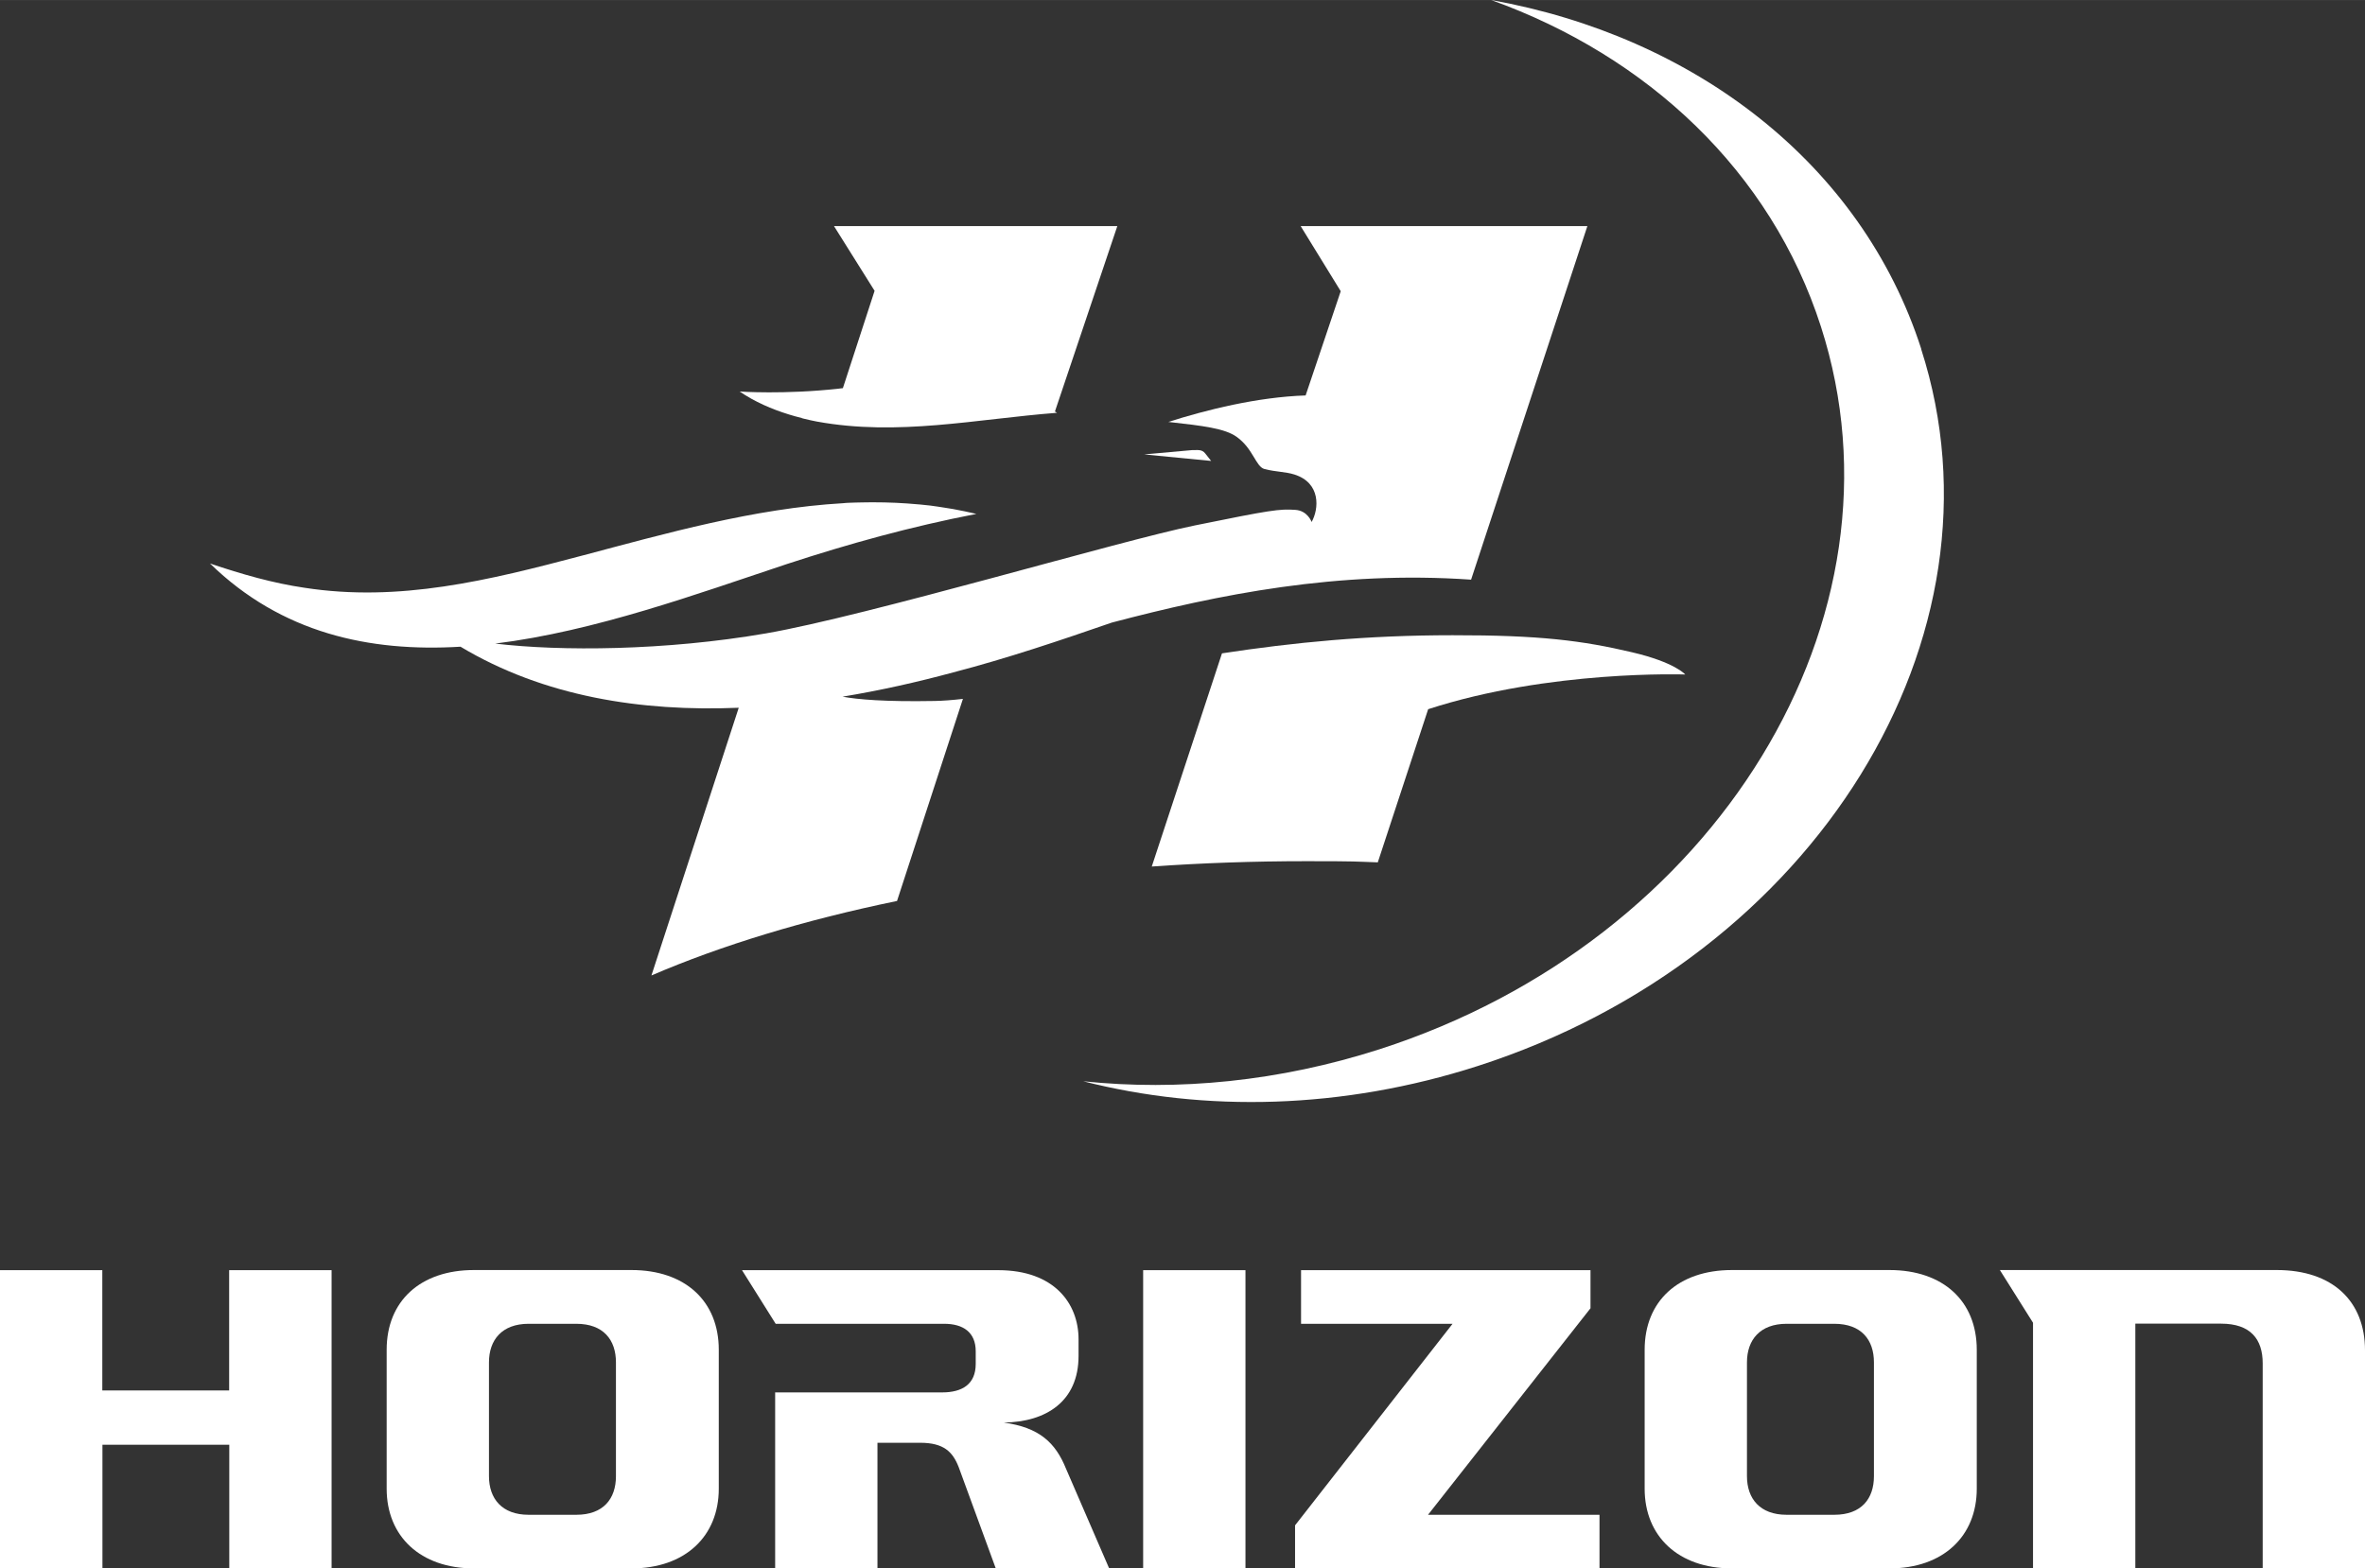 <?xml version="1.0" encoding="UTF-8"?>
<svg xmlns="http://www.w3.org/2000/svg" width="639.3mm" height="424.1mm" version="1.1" viewBox="0 0 1812.3 1202.2">
  <rect x="0" y="0" width="1812.3" height="1202.2" fill="#333333" stroke="none"/>
  <defs>
    <style>
      .cls-1 {
        fill: #fff;
      }
    </style>
  </defs>
  <!-- Generator: Adobe Illustrator 28.6.0, SVG Export Plug-In . SVG Version: 1.2.0 Build 709)  -->
  <g>
    <g id="b">
      <g id="c">
        <g>
          <g>
            <g>
              <path class="cls-1" d="M254.1,973.6v228.7h-78.4v-94.9h-97.2v94.9H0v-228.7h78.4v92.2h97.2v-92.2h78.4Z"/>
              <path class="cls-1" d="M296.3,1141.1v-106.5c0-37.3,25.8-61.1,66.9-61.1h120.7c41.1,0,66.9,23.8,66.9,61.1v106.5c0,36.5-25.8,61.1-66.9,61.1h-120.7c-41.1,0-66.9-24.6-66.9-61.1h0ZM405.1,1161.1h36.5c20.8,0,30.4-12.3,30.4-29.6v-87.2c0-17.3-9.6-29.6-30.4-29.6h-36.5c-20.4,0-30.4,12.3-30.4,29.6v87.2c0,17.3,10,29.6,30.4,29.6Z"/>
              <path class="cls-1" d="M593.9,1067.3h128c15.4,0,25.8-6.2,25.8-21.9v-9.6c0-14.6-9.6-21.1-24.2-21.1h-129.1l-25.8-41.1h196.4c42.7,0,61.5,25.4,61.5,53v12.7c0,35-25,50.7-57.3,51.1,27.3,3.8,39.6,15.4,47.7,35.4l33.1,76.5h-86.9l-28.4-77.6c-4.6-11.9-11.5-18.8-29.6-18.8h-32.7v96.5h-78.4v-134.9h0Z"/>
              <path class="cls-1" d="M876,973.6h78.4v228.7h-78.4v-228.7h0Z"/>
              <path class="cls-1" d="M992.4,1169.2l120.7-154.5h-116.1v-41.1h221.8v29.2l-124.5,158.3h131.4v41.1h-233.3v-33.1h0Z"/>
              <path class="cls-1" d="M1260.3,1141.1v-106.5c0-37.3,25.8-61.1,66.9-61.1h120.7c41.1,0,66.9,23.8,66.9,61.1v106.5c0,36.5-25.8,61.1-66.9,61.1h-120.7c-41.1,0-66.9-24.6-66.9-61.1ZM1369.1,1161.1h36.5c20.8,0,30.4-12.3,30.4-29.6v-87.2c0-17.3-9.6-29.6-30.4-29.6h-36.5c-20.4,0-30.4,12.3-30.4,29.6v87.2c0,17.3,10,29.6,30.4,29.6Z"/>
              <path class="cls-1" d="M1557.9,1013.9l-25.4-40.4h212.2c42.7,0,67.6,23.8,67.6,61.5v167.2h-78.4v-157.2c0-18.4-9.2-30.4-31.9-30.4h-65.7v187.6h-78.4v-188.3h0Z"/>
            </g>
            <g>
              <path class="cls-1" d="M1472.3,267.6C1426.3,124.7,1297.8,27.8,1142.7,0c119.5,43,214.3,130.9,252.7,250.4,71.7,222.7-79.8,470.7-338.4,553.9-76.6,24.6-154,32.1-226.9,24.5,93.3,23.8,198.5,21.7,302.3-11.7,258.5-83.2,410.7-329.2,339.8-549.5h0Z"/>
              <path class="cls-1" d="M614.4,320.5c.5.1,1,.3,1.5.4,3.3.8,6.7,1.6,10,2.2,62.1,11.4,122-1.9,184.1-6.7-.6-.3-1.1-.7-1.6-1l47.8-142.1h-217.1l31.1,49.6-24.3,74.6c-1.1.1-2.2.3-3.3.4-41.4,4.6-75.8,2.2-75.8,2.2,11.6,7.9,24.5,13.5,37.8,17.6,3.2,1,6.5,1.9,9.8,2.7h0Z"/>
              <path class="cls-1" d="M645.6,534c29.1-4.8,57.5-11.2,84.8-18.6,41.9-10.9,81.9-24.5,121.6-38.2,81.9-21.6,173.3-40,275.3-32.9l89.1-271h-219.7l30.7,49.9-26.9,79.9c-18.5.6-37.6,3.4-55.4,7.1-18.7,3.9-36,8.8-49.8,13.2,27,3,43.3,5,52.3,11.4,12.8,9.1,14.7,23,21.4,24.7,8.9,2.3,15.9,2,22.9,4.2,20.5,6.5,18.8,26.5,13.2,36.4,0,0-3-8.7-12.5-9.3-12.2-.8-18.3,0-76.8,11.9-56.9,11.5-251.4,69.4-328.9,82.8-77.1,13.3-157.4,13.8-207.4,7.8,76.7-9.5,155-38.2,222.4-60.6h0c.5-.2,1-.3,1.5-.5,47.1-15.4,94.2-28.5,144.8-38.3-5.9-1.4-11.8-2.6-17.7-3.7-2.1-.4-4.2-.7-6.2-1-3.8-.6-7.6-1.2-11.5-1.7-2.6-.3-5.1-.6-7.7-.8-3.3-.3-6.6-.6-9.9-.8-2.9-.2-5.7-.4-8.6-.5-3-.1-5.9-.2-8.9-.3-3.1,0-6.3-.1-9.4-.1-2.5,0-5,0-7.5.1-3.6,0-7.1.2-10.7.3-1.3,0-2.7.2-4,.3-68.1,3.9-136.3,23.3-200.1,40.2-71.4,18.9-140.1,35.9-212.8,24.6-23.9-3.5-47.8-10.3-72.3-18.6,54.9,53.5,122.2,68,192,63.8,63.9,38.3,138.5,49.9,213.2,46.8l-66.9,205.2c53.7-23.1,117.3-42.5,188.2-57.1l50.5-154.9c-8,.9-15.3,1.5-21.8,1.6-38.3.7-59.2-1.2-70.4-3.3h0Z"/>
              <path class="cls-1" d="M936.4,500.8l-53.8,163.4c38.5-2.7,78-4.1,118.4-4.1s36.7.3,54.8.9l38.6-117.4c93.2-30.3,197-26.6,197-26.6,0,0-7.8-9.3-40.6-17-38.2-9-70.8-13.2-137.7-13.1-65.8,0-121.5,5.5-176.8,13.9h0Z"/>
            </g>
          </g>
          <path class="cls-1" d="M913.5,345l-36.7,3.3,51.3,5-4.5-5.7c-2.7-3.4-5.7-2.5-10.1-2.6h0Z"/>
        </g>
      </g>
    </g>
  </g>
</svg>